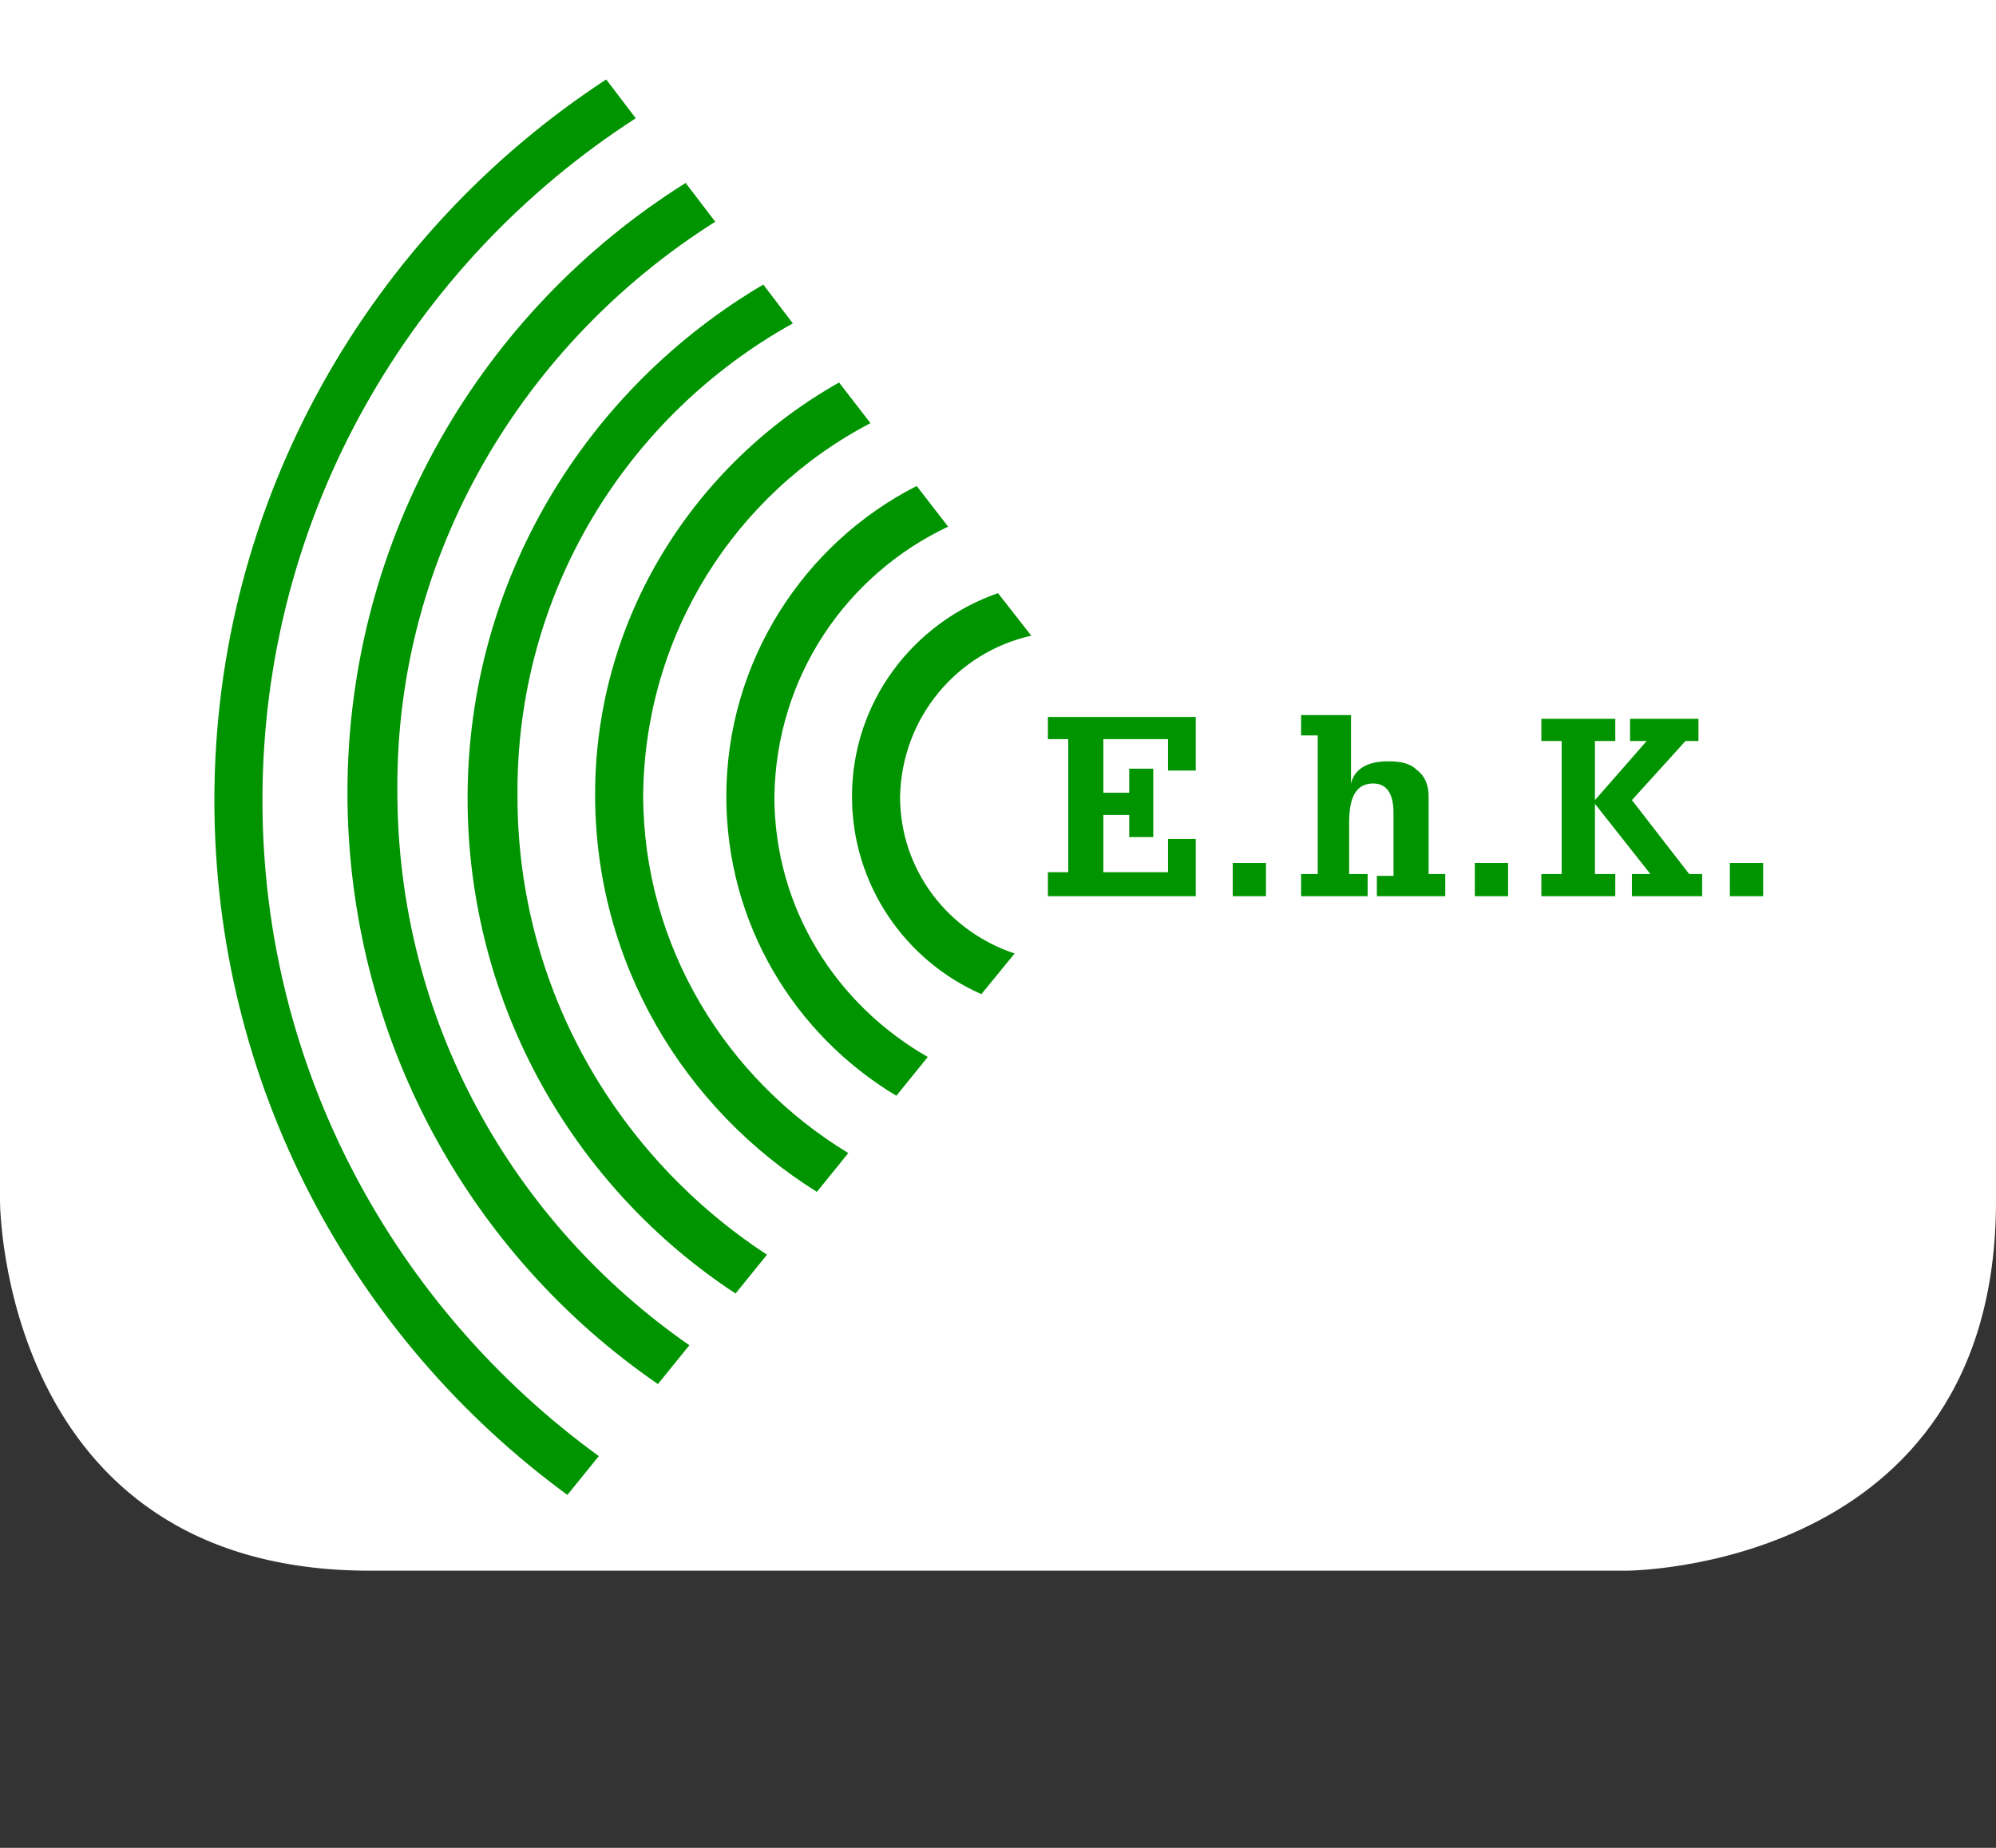 <?xml version="1.0" encoding="utf-8"?>
<!-- Generator: Adobe Illustrator 21.1.0, SVG Export Plug-In . SVG Version: 6.00 Build 0)  -->
<svg version="1.1" id="Ebene_1" xmlns="http://www.w3.org/2000/svg" xmlns:xlink="http://www.w3.org/1999/xlink" x="0px" y="0px"
	 width="108px" height="100px" viewBox="0 0 108 100" style="enable-background:new 0 0 108 100;" xml:space="preserve">
<rect x="0" y="0" width="108" height="100" fill="#333333" stroke="none"/>
<style type="text/css">
	.st0{fill:#FFFFFF;}
	.st1{fill:#009400;}
</style>
<path class="st0" d="M0,0v65c0,0,0,20,20,20h68c0,0,20,0,20-20V0H0z"/>
<path class="st1" d="M34.4,6.4l-1.6-2.1c-12.7,8.3-21.2,22.7-21.2,39c0,15.4,7.5,29.1,19.1,37.6l1.7-2.1c-11-8-18.2-20.9-18.2-35.5
	C14.2,27.8,22.3,14.2,34.4,6.4 M38.7,12l-1.6-2.1c-11,6.9-18.3,19.1-18.3,33c0,13.2,6.6,25,16.8,32l1.7-2.1
	c-9.5-6.6-15.8-17.5-15.8-30C21.4,29.9,28.4,18.5,38.7,12 M42.9,17.5l-1.6-2.1c-9.5,5.6-16,15.9-16,27.8c0,11.2,5.8,21.1,14.5,26.8
	l1.7-2.1c-8.1-5.3-13.5-14.4-13.5-24.8C27.9,32.1,33.9,22.5,42.9,17.5 M47.1,22.9l-1.7-2.2C37.6,25.1,32.2,33.4,32.2,43
	c0,9.1,4.8,17,12,21.5l1.7-2.1c-6.6-4-11.1-11.2-11.1-19.4C34.9,34.3,39.8,26.7,47.1,22.9 M51.3,28.5l-1.7-2.2
	c-6.1,3.1-10.3,9.5-10.3,16.8c0,6.9,3.7,12.9,9.2,16.2l1.7-2.1c-4.9-2.8-8.3-8-8.3-14.1C42,36.6,45.8,31.1,51.3,28.5 M55.8,34.4
	l-1.8-2.3c-4.6,1.6-7.9,5.9-7.9,11c0,4.8,2.9,8.9,7,10.7l1.8-2.2c-3.6-1.2-6.2-4.5-6.2-8.5C48.8,38.8,51.8,35.3,55.8,34.4
	 M56.7,48.5h8v-3.1h-1.5v1.8h-3.5v-3.1h1.4v1.2h1.3v-3.7h-1.3v1.3h-1.4v-2.9h3.5v1.7h1.5v-2.9h-8v1.2h1.1v7.2h-1.1V48.5z M66.7,48.5
	h1.8v-1.8h-1.8V48.5z M74.6,48.5h3.6v-1.2h-0.9v-4.2c0-0.6-0.2-1.1-0.6-1.4c-0.4-0.4-0.9-0.5-1.6-0.5c-1.1,0-1.8,0.4-2,1.2v-3.7
	h-2.7v1.1h0.9v7.5h-0.9v1.2h3.6v-1.2H73v-2.8c0-1.4,0.4-2.1,1.3-2.1c0.7,0,1.1,0.5,1.1,1.6v3.4h-0.9V48.5z M79.8,48.5h1.8v-1.8h-1.8
	V48.5z M88.2,48.5h3.9v-1.2h-0.7l-3.1-4l2.9-3.2l0.7,0v-1.2h-3.7v1.2h0.9l-2.8,3.2v-3.2h1.1v-1.2h-4v1.2h1.1v7.2h-1.1v1.2h4v-1.2
	h-1.1v-3.8l3,3.8h-1V48.5z M95.4,46.7h-1.8v1.8h1.8V46.7z"/>
</svg>

